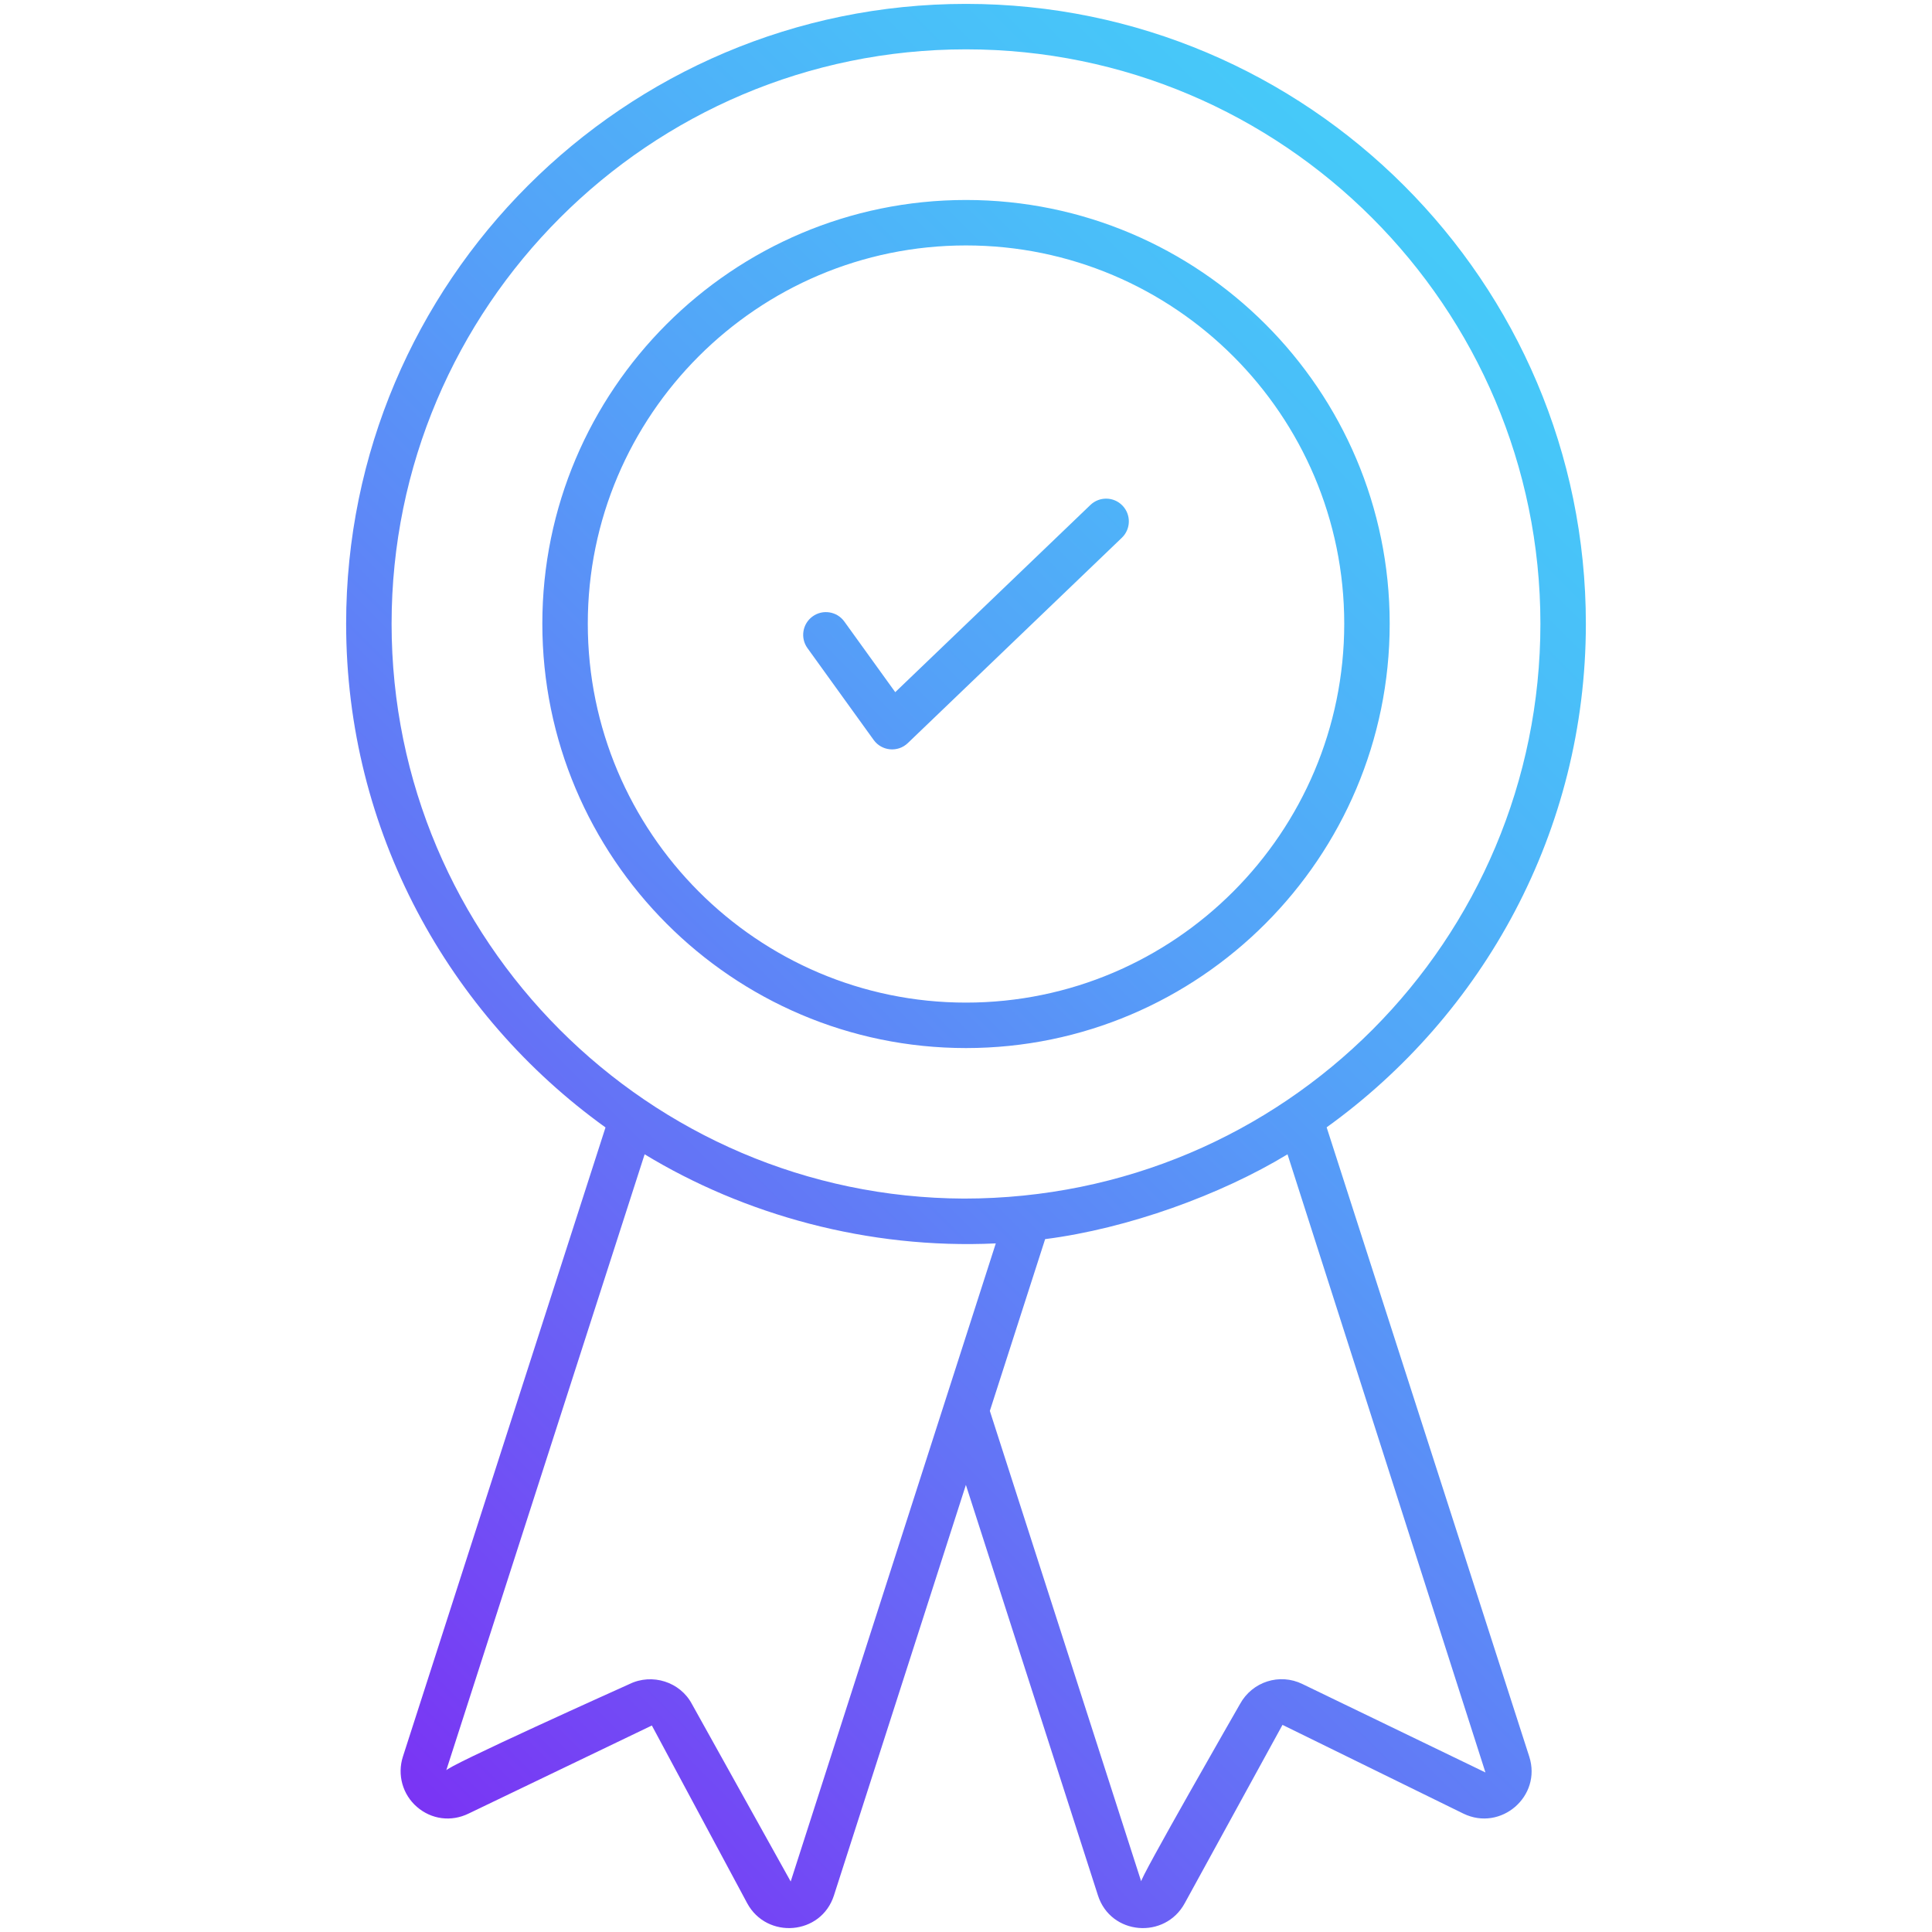 <svg enable-background="new 0 0 512 512" height="512" viewBox="0 0 512 512" width="512" xmlns="http://www.w3.org/2000/svg" xmlns:xlink="http://www.w3.org/1999/xlink"><linearGradient id="SVGID_1_" gradientUnits="userSpaceOnUse" x1="83.174" x2="428.826" y1="451.575" y2="105.923"><stop offset="0" stop-color="#7a34f4"/><stop offset=".344" stop-color="#6473f6"/><stop offset=".636" stop-color="#54a2f8"/><stop offset=".86" stop-color="#4abef9"/><stop offset=".989" stop-color="#46c9f9"/></linearGradient><g id="_x32_7_Warranty"><path d="m351.575 298.754c41.512-29.868 68.695-78.491 68.695-133.453 0-90.579-73.691-164.27-164.27-164.27s-164.27 73.69-164.27 164.269c0 54.981 27.2 103.619 68.736 133.485l-53.695 166.752c-1.537 4.796-.078 10.019 3.717 13.308 3.855 3.337 9.093 4.015 13.693 1.772l48.568-23.339 25.268 47.105c5.207 9.613 19.597 8.513 22.99-2.078l34.965-108.791 34.996 108.787c3.398 10.588 17.767 11.714 23.009 2.059l25.899-47.25 47.921 23.507c.004.004.012.008.016.008 9.91 4.818 20.829-4.578 17.461-15.097zm-247.799-133.454c0-83.937 68.287-152.224 152.224-152.224s152.224 68.288 152.224 152.224c0 83.674-67.661 152.338-152.771 152.338-83.434-.31-151.677-68.315-151.677-152.338zm105.766 333.32c-26.203-47.082-26.594-47.783-26.146-46.98-3.103-5.928-10.563-8.3-16.594-5.345-.807.363-49.379 22.183-48.56 22.927l52.591-163.321c26.277 15.975 59.196 25.211 93.061 23.613zm135.629-52.328c-6.05-2.968-13.308-.643-16.559 5.294-.461.804-26.979 46.993-26.174 47.034l-40.118-124.709 14.653-45.529c21.945-2.798 46.552-11.742 64.233-22.476l52.454 163.815zm-89.175-393.294c-61.907 0-112.271 50.367-112.271 112.279 0 62.017 50.364 112.471 112.271 112.471 61.915 0 112.287-50.454 112.287-112.471 0-61.912-50.372-112.279-112.287-112.279zm0 212.704c-55.265 0-100.225-45.05-100.225-100.425 0-55.269 44.96-100.233 100.225-100.233 55.273 0 100.241 44.964 100.241 100.233 0 55.375-44.968 100.425-100.241 100.425zm41.482-131.7c2.306 2.4 2.223 6.211-.176 8.513l-56.716 54.406c-2.646 2.544-6.922 2.137-9.054-.823l-17.543-24.335c-1.945-2.698-1.333-6.462 1.365-8.407s6.47-1.333 8.407 1.365l13.489 18.712 51.716-49.607c2.395-2.303 6.218-2.228 8.512.176z" fill="url(#SVGID_1_)"/></g></svg>